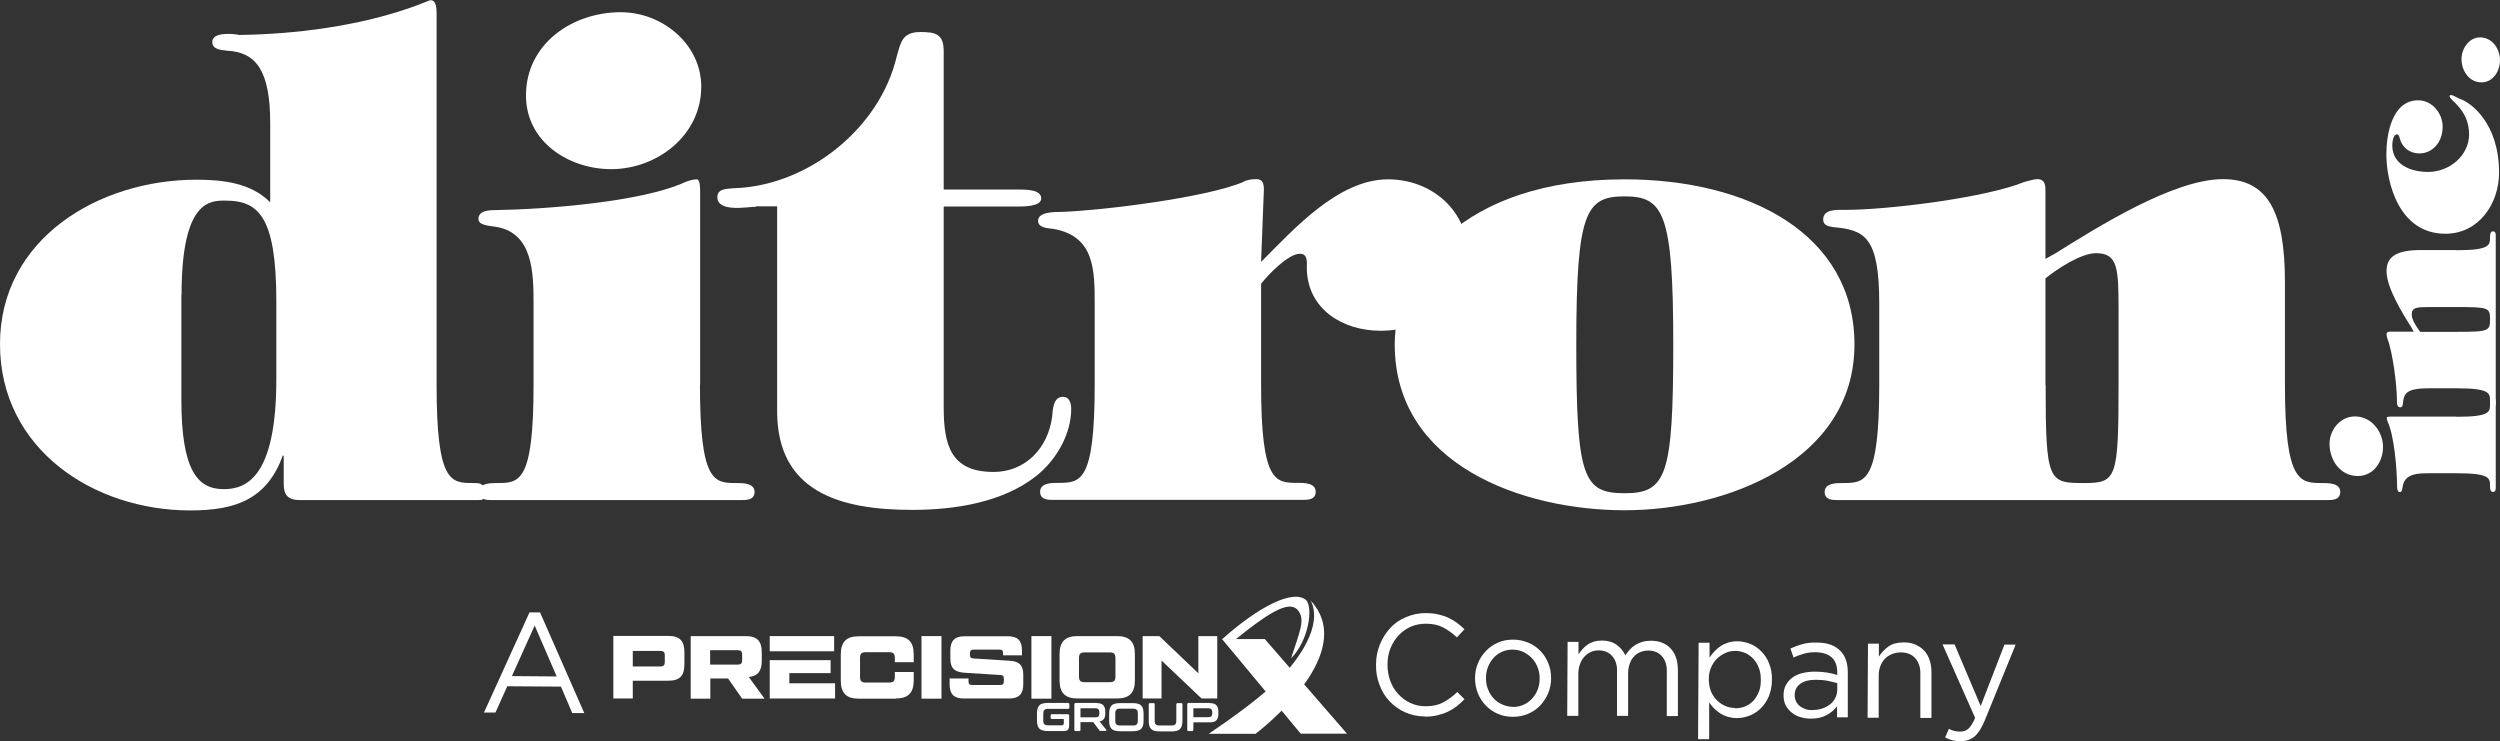 <?xml version="1.0" encoding="UTF-8"?>
<svg id="Layer_1" xmlns="http://www.w3.org/2000/svg" viewBox="0 0 135.08 40.04">
  <rect x="0" y="0" width="135.08" height="40.04" fill="#333333" stroke="none"/>
  <defs>
    <style>
      .cls-1 {
        fill-rule: evenodd;
      }

      .cls-1, .cls-2 {
        fill: #fff;
      }
    </style>
  </defs>
  <g>
    <path class="cls-2" d="M28.62,33.09h.56s2.39,5.44,2.39,5.44h-.65s-.61-1.43-.61-1.43l-2.9-.02-.64,1.42h-.62s2.46-5.41,2.46-5.41ZM30.08,36.55l-1.19-2.75-1.23,2.73,2.43.02Z"/>
    <g>
      <path class="cls-2" d="M76.99,38.71c-.39,0-.74-.08-1.06-.22-.32-.14-.6-.34-.84-.59s-.42-.54-.55-.89c-.13-.34-.2-.7-.19-1.09v-.02c0-.38.07-.74.21-1.08.14-.34.32-.63.56-.89s.52-.45.86-.59c.33-.14.69-.22,1.08-.21.24,0,.46.02.66.07s.38.1.54.18c.17.08.32.17.46.27.14.11.28.22.41.35l-.41.44c-.23-.22-.47-.39-.73-.53s-.57-.21-.94-.21c-.29,0-.57.05-.82.16-.25.11-.47.27-.66.47-.19.2-.33.43-.44.7-.11.27-.16.56-.16.87v.02c0,.31.05.6.15.87.1.27.24.51.43.71.18.2.4.36.65.48.25.12.52.18.82.18.37,0,.68-.06.94-.2.26-.13.52-.32.78-.57l.39.39c-.14.14-.28.27-.43.39-.15.11-.31.21-.48.29-.17.08-.36.14-.56.19s-.42.07-.66.07Z"/>
      <path class="cls-2" d="M81.72,38.73c-.29,0-.57-.06-.81-.17-.25-.11-.46-.26-.64-.45-.18-.19-.32-.41-.42-.66-.1-.25-.15-.52-.15-.8v-.02c0-.28.05-.55.16-.8.1-.25.25-.47.43-.66.18-.19.4-.34.65-.45.25-.11.53-.16.83-.16.29,0,.56.06.82.17.25.11.47.26.65.45.18.19.32.41.42.66.1.25.15.52.15.8v.02c0,.28-.06.55-.16.8-.11.25-.25.47-.43.66-.18.19-.4.34-.66.45-.25.11-.53.16-.82.16ZM81.73,38.2c.21,0,.41-.04.59-.12.18-.08.33-.19.46-.33.13-.14.23-.3.3-.48.07-.18.11-.38.11-.59v-.02c0-.21-.03-.42-.11-.6-.07-.19-.17-.35-.3-.49-.13-.14-.29-.25-.46-.34-.18-.08-.37-.13-.58-.13-.21,0-.41.04-.59.12-.18.08-.33.19-.45.33-.13.14-.22.3-.3.48-.07.19-.11.38-.11.59v.02c0,.21.03.42.11.6.07.19.17.35.3.49.13.14.28.25.46.33.18.08.37.13.58.13Z"/>
      <path class="cls-2" d="M84.7,34.68h.59s0,.67,0,.67c.07-.1.14-.19.22-.28.08-.09.17-.17.27-.24s.22-.12.34-.16c.13-.04.27-.06.44-.06.32,0,.58.08.79.23.21.15.36.34.47.57.07-.11.15-.21.24-.31.09-.1.19-.18.3-.25s.24-.13.38-.17c.14-.04.3-.06.47-.06.46,0,.81.15,1.07.43.26.29.38.68.38,1.18v2.46s-.6,0-.6,0v-2.33c.02-.38-.07-.68-.25-.89-.18-.21-.43-.32-.75-.32-.15,0-.29.03-.42.08-.13.05-.25.13-.35.24-.1.1-.18.23-.23.39-.06.15-.09.33-.09.52v2.3s-.6,0-.6,0v-2.34c.02-.38-.07-.67-.25-.88-.18-.21-.43-.32-.74-.32-.16,0-.3.03-.43.09s-.25.15-.35.26c-.1.11-.18.24-.23.4-.06.15-.09.32-.09.51v2.28s-.6,0-.6,0l.02-3.98Z"/>
      <path class="cls-2" d="M91.78,34.73h.59s0,.8,0,.8c.08-.12.17-.23.27-.34.1-.11.21-.2.33-.28.12-.08.26-.14.41-.19.15-.05.32-.07.5-.07.23,0,.46.05.69.14.22.09.43.23.6.41.18.18.32.39.42.65.1.25.16.55.15.87v.02c0,.32-.06.61-.16.87-.11.26-.25.47-.43.65s-.38.31-.6.4c-.23.09-.46.14-.7.14-.18,0-.35-.03-.5-.07-.15-.05-.29-.11-.41-.19-.12-.08-.23-.17-.33-.27-.1-.1-.19-.21-.26-.32v1.99s-.6,0-.6,0l.03-5.21ZM93.75,38.27c.19,0,.37-.03.54-.1.17-.07.32-.17.44-.3.12-.13.22-.29.3-.48.08-.19.11-.4.11-.65v-.02c0-.24-.03-.45-.11-.64-.07-.19-.17-.35-.3-.49-.13-.13-.27-.24-.44-.31-.17-.07-.34-.11-.53-.11-.18,0-.36.03-.53.11-.17.07-.32.18-.46.31-.14.14-.24.3-.32.48-.08.19-.12.39-.12.62v.02c0,.23.04.44.11.63.08.19.18.35.32.49.13.13.29.24.45.31.17.08.35.11.53.11Z"/>
      <path class="cls-2" d="M97.83,38.83c-.18,0-.36-.03-.54-.08-.18-.05-.33-.13-.47-.24-.14-.11-.25-.24-.33-.39-.08-.15-.12-.33-.12-.54v-.02c0-.21.04-.4.13-.55.08-.16.2-.29.35-.4.15-.11.33-.19.53-.24.21-.05.43-.08.68-.08.25,0,.47.02.66.05.19.03.37.07.55.13v-.14c0-.36-.1-.63-.3-.81-.2-.18-.49-.27-.86-.28-.23,0-.44.02-.64.08s-.38.12-.56.21l-.17-.49c.22-.1.44-.18.66-.24.22-.06.48-.09.77-.08.56,0,.98.15,1.27.45.27.27.4.66.4,1.16v2.43s-.58,0-.58,0v-.6c-.13.18-.32.34-.55.47s-.52.2-.87.2ZM97.95,38.36c.18,0,.35-.02.51-.08.16-.05.3-.13.42-.22.12-.09.21-.21.28-.34.07-.13.1-.27.11-.43v-.38c-.14-.04-.31-.08-.5-.12-.19-.04-.41-.06-.65-.06-.37,0-.65.07-.85.22-.2.15-.3.35-.3.6v.02c0,.12.03.24.08.34.05.1.12.18.21.25.09.07.19.12.31.16.12.04.24.05.37.05Z"/>
      <path class="cls-2" d="M100.93,34.78h.59s0,.7,0,.7c.13-.21.31-.4.52-.55.21-.15.49-.22.83-.22.24,0,.45.04.63.12.18.08.34.19.47.33.13.14.23.31.29.51.07.19.1.41.1.65v2.47s-.6,0-.6,0v-2.33c.02-.37-.08-.66-.26-.88-.19-.22-.45-.33-.8-.33-.17,0-.32.03-.47.09-.14.06-.27.14-.38.25-.11.11-.19.24-.25.4s-.09.32-.09.51v2.28s-.6,0-.6,0l.02-3.98Z"/>
      <path class="cls-2" d="M108.29,34.83h.62s-1.67,4.1-1.67,4.1c-.17.41-.36.7-.56.87-.21.17-.46.25-.75.25-.16,0-.31-.02-.44-.05-.13-.04-.26-.09-.39-.15l.2-.47c.1.05.19.09.28.11.09.02.2.04.33.04.18,0,.33-.05.45-.16.12-.11.24-.3.36-.58l-1.76-3.97h.65s1.41,3.33,1.41,3.33l1.28-3.31Z"/>
    </g>
    <g>
      <g>
        <path class="cls-2" d="M57.73,37.99s.05.02.05.05v.21s-.02.05-.05.05h-1.07c-.06,0-.1,0-.14.01s-.07.03-.09.05c-.02.02-.04.05-.05.09,0,.04-.01.09-.01.14v.31c0,.06,0,.11.01.14,0,.04.02.07.05.09s.05.04.09.05.08.01.14.01h.71s.06,0,.08-.03c.02-.02.03-.05.03-.1v-.18s0-.03-.03-.03h-.63s-.05-.02-.05-.05v-.16s.02-.05.05-.05h.89s.06.02.06.07v.51c0,.12-.02.21-.07.26s-.11.07-.2.07h-.87c-.11,0-.2-.01-.28-.03-.08-.02-.14-.05-.19-.1-.05-.05-.08-.1-.1-.18-.02-.07-.03-.16-.03-.27v-.37c0-.1.01-.19.03-.26.02-.07.06-.13.1-.18.05-.05.11-.08.19-.1.08-.02.17-.03.28-.03h1.09Z"/>
        <path class="cls-2" d="M59.26,37.99c.16,0,.28.04.35.11.07.08.11.19.11.33v.12c0,.12-.02.22-.07.29-.05.07-.13.12-.24.14l.37.46s0,.02,0,.03c0,.01-.01.02-.03.02h-.28s-.03,0-.04,0-.01-.01-.02-.02l-.34-.45h-.69v.43s-.02.05-.05.05h-.23s-.05-.02-.05-.05v-1.4s.02-.07.06-.07h1.15ZM58.38,38.76h.82c.07,0,.12-.02.15-.05.03-.03.05-.08.05-.15v-.09c0-.07-.02-.11-.05-.15-.03-.03-.08-.05-.15-.05h-.79s-.03,0-.03.03v.45Z"/>
        <path class="cls-2" d="M61.19,37.99c.11,0,.2.01.28.03.08.02.14.05.19.1.05.05.08.1.1.18.02.07.03.16.03.26v.37c0,.1-.01.19-.03.27-.02.07-.06.13-.1.18-.05.05-.11.08-.19.1-.08.02-.17.03-.28.03h-.66c-.11,0-.2-.01-.28-.03s-.14-.05-.19-.1c-.05-.05-.08-.1-.1-.18-.02-.07-.03-.16-.03-.27v-.37c0-.1.01-.19.03-.26.02-.07.06-.13.1-.18.05-.05.11-.08.19-.1s.17-.03.28-.03h.66ZM60.26,38.91c0,.06,0,.1.01.14,0,.04.02.07.05.09.02.02.05.04.09.05s.08.01.14.01h.64c.06,0,.1,0,.14-.01s.07-.03.09-.05c.02-.02.04-.05.05-.09,0-.04.01-.09.01-.14v-.33c0-.06,0-.1-.01-.14s-.02-.07-.05-.09c-.02-.02-.05-.04-.09-.05-.04,0-.08-.01-.14-.01h-.64c-.06,0-.1,0-.14.01-.04,0-.07.03-.09.05-.02.02-.04.05-.05.09s-.01.09-.01.14v.33Z"/>
        <path class="cls-2" d="M62.34,37.99s.05.02.05.05v.87c0,.06,0,.11.01.14,0,.04.02.07.05.09.02.02.05.04.09.05s.08.01.14.01h.59c.06,0,.1,0,.14-.01s.07-.03.09-.05c.02-.02.04-.05.05-.09,0-.04.01-.09.01-.14v-.87s.02-.05.05-.05h.23s.05.02.05.05v.9c0,.1-.01.19-.03.27-.02.07-.06.13-.1.18-.05.05-.11.08-.19.1s-.17.03-.28.03h-.62c-.11,0-.2-.01-.28-.03-.08-.02-.14-.05-.19-.1-.05-.05-.08-.1-.1-.18-.02-.07-.03-.16-.03-.27v-.9s.02-.05.05-.05h.23Z"/>
        <path class="cls-2" d="M65.37,37.99c.16,0,.28.04.35.11.07.08.11.19.11.33v.16c0,.15-.04.26-.11.33-.07.08-.19.11-.35.11h-.89v.42s-.02.05-.05.05h-.23s-.05-.02-.05-.05v-1.4s.02-.07.06-.07h1.15ZM64.48,38.75h.82c.07,0,.12-.02.15-.05.03-.03.05-.08.05-.15v-.08c0-.07-.02-.11-.05-.15-.03-.03-.08-.05-.15-.05h-.79s-.03,0-.03.03v.44Z"/>
      </g>
      <g>
        <path class="cls-2" d="M34.19,37.74v-.96h1.92c.61,0,.87-.26.87-.88v-.66c0-.62-.26-.88-.87-.88h-2.97v3.38h1.06ZM34.19,35.17h1.47c.2,0,.26.06.26.26v.32c0,.2-.06.26-.26.26h-1.47v-.84Z"/>
        <path class="cls-2" d="M40.45,36.58c.49-.05.71-.31.71-.87v-.46c0-.62-.26-.88-.87-.88h-2.97v3.38h1.06v-1.09h.96l.76,1.09h1.21l-.85-1.17h0ZM39.84,35.13c.2,0,.26.06.26.26v.26c0,.2-.06.26-.26.26h-1.47v-.78h1.47Z"/>
        <polygon class="cls-2" points="42.65 35.19 44.13 35.19 45.07 35.19 45.07 34.37 41.59 34.37 41.59 35.19 42.65 35.19"/>
        <polygon class="cls-2" points="42.65 36.37 44.88 36.37 44.88 35.67 44.13 35.67 42.65 35.67 41.59 35.67 41.59 37.74 45.12 37.74 45.12 36.92 42.65 36.92 42.65 36.37"/>
        <path class="cls-2" d="M48.41,37.74c.65,0,.96-.3.96-.97v-.46h-1.02v.26c0,.23-.08.31-.31.31h-1.26c-.23,0-.31-.08-.31-.31v-1.02c0-.23.08-.31.31-.31h1.26c.22,0,.31.08.31.31v.23h1.02v-.43c0-.67-.31-.97-.96-.97h-2.02c-.65,0-.96.3-.96.97v1.43c0,.67.31.97.96.97h2.02Z"/>
        <rect class="cls-2" x="49.79" y="34.37" width="1.08" height="3.38"/>
        <path class="cls-2" d="M51.31,36.98c0,.53.24.76.75.76h2.48c.51,0,.75-.24.75-.76v-.52c0-.52-.22-.73-.75-.76l-1.92-.12c-.16-.01-.21-.05-.21-.21v-.06c0-.16.05-.21.21-.21h1.37c.16,0,.21.05.21.21v.1h1.02v-.27c0-.53-.24-.76-.75-.76h-2.36c-.52,0-.76.24-.76.76v.45c0,.52.23.72.76.76l1.92.12c.17.01.21.05.21.21v.12c0,.16-.05.21-.21.21h-1.49c-.16,0-.21-.05-.21-.21v-.14h-1.02v.32h0Z"/>
        <rect class="cls-2" x="55.73" y="34.37" width="1.08" height="3.38"/>
        <path class="cls-2" d="M60.36,37.74c.65,0,.96-.3.96-.97v-1.43c0-.67-.31-.97-.96-.97h-2.15c-.65,0-.96.3-.96.97v1.43c0,.67.31.97.96.97h2.15ZM58.61,36.86c-.23,0-.31-.08-.31-.31v-.99c0-.23.08-.31.31-.31h1.35c.22,0,.31.08.31.31v.99c0,.23-.08.31-.31.31h-1.35Z"/>
        <polygon class="cls-2" points="64.75 36.38 62.64 34.37 61.74 34.37 61.74 37.74 62.76 37.74 62.76 35.69 64.92 37.74 65.77 37.74 65.77 34.37 64.75 34.37 64.75 36.38"/>
        <path class="cls-1" d="M72.78,39.64h-2.5s-4.25-5.11-4.25-5.11c.43,0,1.94,0,2.31,0l4.44,5.11Z"/>
        <path class="cls-1" d="M70.81,32.43c.71,1.36-.69,3.24-1.54,4.11-1.08,1.11-2.7,2.25-3.96,3.11h2.53c1.33-1.03,5.36-4.67,2.96-7.22"/>
        <path class="cls-1" d="M66.78,34.53c2.02-1.63,2.99-2.12,3.4-1.49.33.49.04,1.11-.42,2.53.94-.95,1.2-2.69.82-3.14-.72-.63-2.64.4-4.55,2.11h.75Z"/>
      </g>
    </g>
  </g>
  <g>
    <path class="cls-2" d="M15.33,24.66l-.04-.07c-.85,2.36-2.51,2.99-5.01,2.99-5.23,0-10.28-3.32-10.28-8.99s5.31-8.88,10.62-8.88c1.44,0,2.95.18,3.98,1.22v-4.28c0-2.84-.77-3.83-2.32-3.91-.3-.04-.81-.04-.81-.48,0-.55,1.14-.44,1.47-.37,6.71-.11,10.17-1.88,10.32-1.88.33,0,.33.48.33.77v20.01c0,5.31.77,5.31,1.99,5.31.33,0,.59,0,.59.48,0,.44-.07.44-.33.44h-9.66c-.59,0-.85-.26-.85-.85v-1.51ZM9.8,15.92v5.68c0,3.83.88,4.83,2.29,4.83,1.18,0,2.84-.59,2.84-5.93v-4.24c0-4.61-.99-5.42-2.76-5.42-.81,0-2.36-.04-2.36,5.09Z"/>
    <path class="cls-2" d="M37.82,20.79c0,5.31.77,5.31,1.99,5.31.33,0,.96,0,.96.48,0,.44-.44.44-.7.44h-13.49c-.26,0-.7,0-.7-.44,0-.48.63-.48.96-.48,1.22,0,1.99,0,1.99-5.31v-4.39c0-1.66-.04-3.76-1.95-4.13-.37-.07-1.03-.07-1.03-.44,0-.48.66-.48.96-.48,2.69-.04,7.89-.44,10.21-1.51.18-.07.41-.15.63-.15.18,0,.18.44.18.7v10.39ZM33.03,9.14c-2.29,0-4.61-1.47-4.61-3.98,0-2.8,2.51-4.5,5.12-4.5,2.25,0,4.35,1.73,4.35,4.02,0,2.65-2.4,4.46-4.87,4.46Z"/>
    <path class="cls-2" d="M40.86,11.17c-.44,0-2.1.33-2.1-.52,0-.48.55-.44.88-.48,3.98-.11,7.89-3.21,8.81-7.11.22-.77.29-1.33,1.29-1.33.81,0,1.25.11,1.25,1.03v7.48h4.02c.44,0,1.25,0,1.25.48,0,.44-.92.44-1.33.44h-3.94v10.84c0,2.03.37,3.5,2.69,3.5,1.73,0,2.95-1.29,3.17-2.99.04-.37.04-1.07.59-1.07.33,0,.44.33.44.66,0,1.36-.81,2.76-1.88,3.61-1.81,1.44-4.42,1.84-6.71,1.84-3.94,0-7.3-.99-7.3-5.34v-11.06h-1.14Z"/>
    <path class="cls-2" d="M68.14,14.15c1.77-1.77,4.17-4.46,6.86-4.46,2.36,0,4.31,1.7,4.31,4.05,0,2.69-2.29,4.13-4.72,4.13-2.06,0-3.94-1.18-3.98-3.35,0-.33.07-.81-.37-.81-.63,0-1.7,1.11-2.1,1.62v5.45c0,5.31.77,5.31,1.99,5.31.33,0,.96,0,.96.48,0,.44-.44.44-.7.44h-13.49c-.26,0-.7,0-.7-.44,0-.48.63-.48.96-.48,1.22,0,1.99,0,1.99-5.31v-4.28c0-1.92,0-3.72-2.21-4.13-.29-.04-.85-.04-.85-.44,0-.48.85-.48,1.25-.48,2.17-.07,7.85-.77,9.84-1.62.15-.11.48-.15.7-.15.37,0,.41.26.41.59l-.15,3.87Z"/>
    <path class="cls-2" d="M75.36,18.61c0-4.02,3.61-8.92,12.42-8.92,6.71,0,12.42,2.95,12.42,8.92,0,6.3-6.93,8.96-12.42,8.96s-12.42-2.43-12.42-8.96ZM85.17,18.61c0,7.22.37,8.04,2.62,8.04s2.62-.96,2.62-8.04-.52-8-2.62-8-2.62.81-2.62,8Z"/>
    <path class="cls-2" d="M123.46,20.79c0,5.31.81,5.31,2.03,5.31.33,0,.96,0,.96.48,0,.44-.44.44-.7.44h-26.46c-.26,0-.7,0-.7-.44,0-.48.63-.48.96-.48,1.22,0,1.99,0,1.99-5.31v-4.39c0-3.65-.81-3.98-2.51-4.13-.26-.04-.52-.11-.52-.41,0-.59.81-.52,1.18-.52,2.36,0,7.63-.66,9.69-1.51.29-.07.52-.15.7-.15.44,0,.44.37.44.66v3.65l.52-.29c2.25-1.4,6.38-4.02,9.07-4.02,2.43,0,3.35,1.77,3.35,5.57v5.53ZM110.53,20.79c0,5.23.15,5.31,2.06,5.31,1.77,0,1.88-.22,1.88-5.31v-4.05c0-2.25-.04-3.06-1.22-3.06-.81,0-2.1.85-2.73,1.36v5.75Z"/>
    <g>
      <path class="cls-2" d="M132.73,22.52c1.81,0,1.81-.26,1.81-.68,0-.11,0-.33.16-.33.15,0,.15.15.15.24v4.59c0,.09,0,.24-.15.24-.16,0-.16-.21-.16-.33,0-.41,0-.68-1.81-.68h-1.49c-.56,0-1.28.01-1.41.67-.03.13-.03.35-.15.35-.16,0-.16-.23-.16-.33-.01-.92-.15-2.69-.51-3.48-.03-.06-.05-.14-.05-.21,0-.06.15-.06.24-.06h3.54ZM128.76,24.15c0,.78-.5,1.57-1.36,1.57-.95,0-1.53-.85-1.53-1.74,0-.77.59-1.48,1.37-1.48.9,0,1.52.82,1.52,1.66Z"/>
      <path class="cls-2" d="M132.73,13.52c1.81,0,1.81-.28,1.81-.69,0-.11,0-.33.16-.33.15,0,.15.15.15.24v9.01c0,.09,0,.24-.15.24-.16,0-.16-.21-.16-.33,0-.41,0-.68-1.81-.68h-1.49c-1.24,0-1.36.28-1.41.85-.01.09-.04.18-.14.18-.2,0-.18-.28-.18-.4,0-.8-.23-2.6-.51-3.3-.03-.1-.05-.18-.05-.24,0-.15.13-.15.23-.15h1.24l-.1-.18c-.48-.77-1.37-2.17-1.37-3.09,0-.83.6-1.14,1.89-1.14h1.88ZM132.73,17.93c1.78,0,1.81-.05,1.81-.7,0-.6-.08-.64-1.81-.64h-1.38c-.77,0-1.04.01-1.04.41,0,.28.29.72.46.93h1.96Z"/>
      <path class="cls-2" d="M130.73,8.29c-.53,0-.93-.31-1.07-.82-.01-.06-.05-.21-.14-.21-.23,0-.26.45-.26.6,0,1.05,1.02,1.43,1.93,1.43,1.2,0,2.22-.92,2.22-2.03,0-1.34-1.05-1.84-1.05-2.05s.4.08.55.13c.61.2,2.12,1.33,2.12,3.99,0,1.68-1.1,3.3-2.9,3.3-2.53,0-3.19-2.8-3.19-4.29,0-1.07.3-2.92,1.72-2.92.75,0,1.32.69,1.32,1.43,0,.88-.59,1.44-1.25,1.44Z"/>
      <path class="cls-2" d="M135.08,3.25c0,.57-.36,1.2-1,1.2-.68,0-1.08-.64-1.08-1.26,0-.55.4-1.17,1-1.17.66,0,1.08.62,1.08,1.23Z"/>
    </g>
  </g>
</svg>